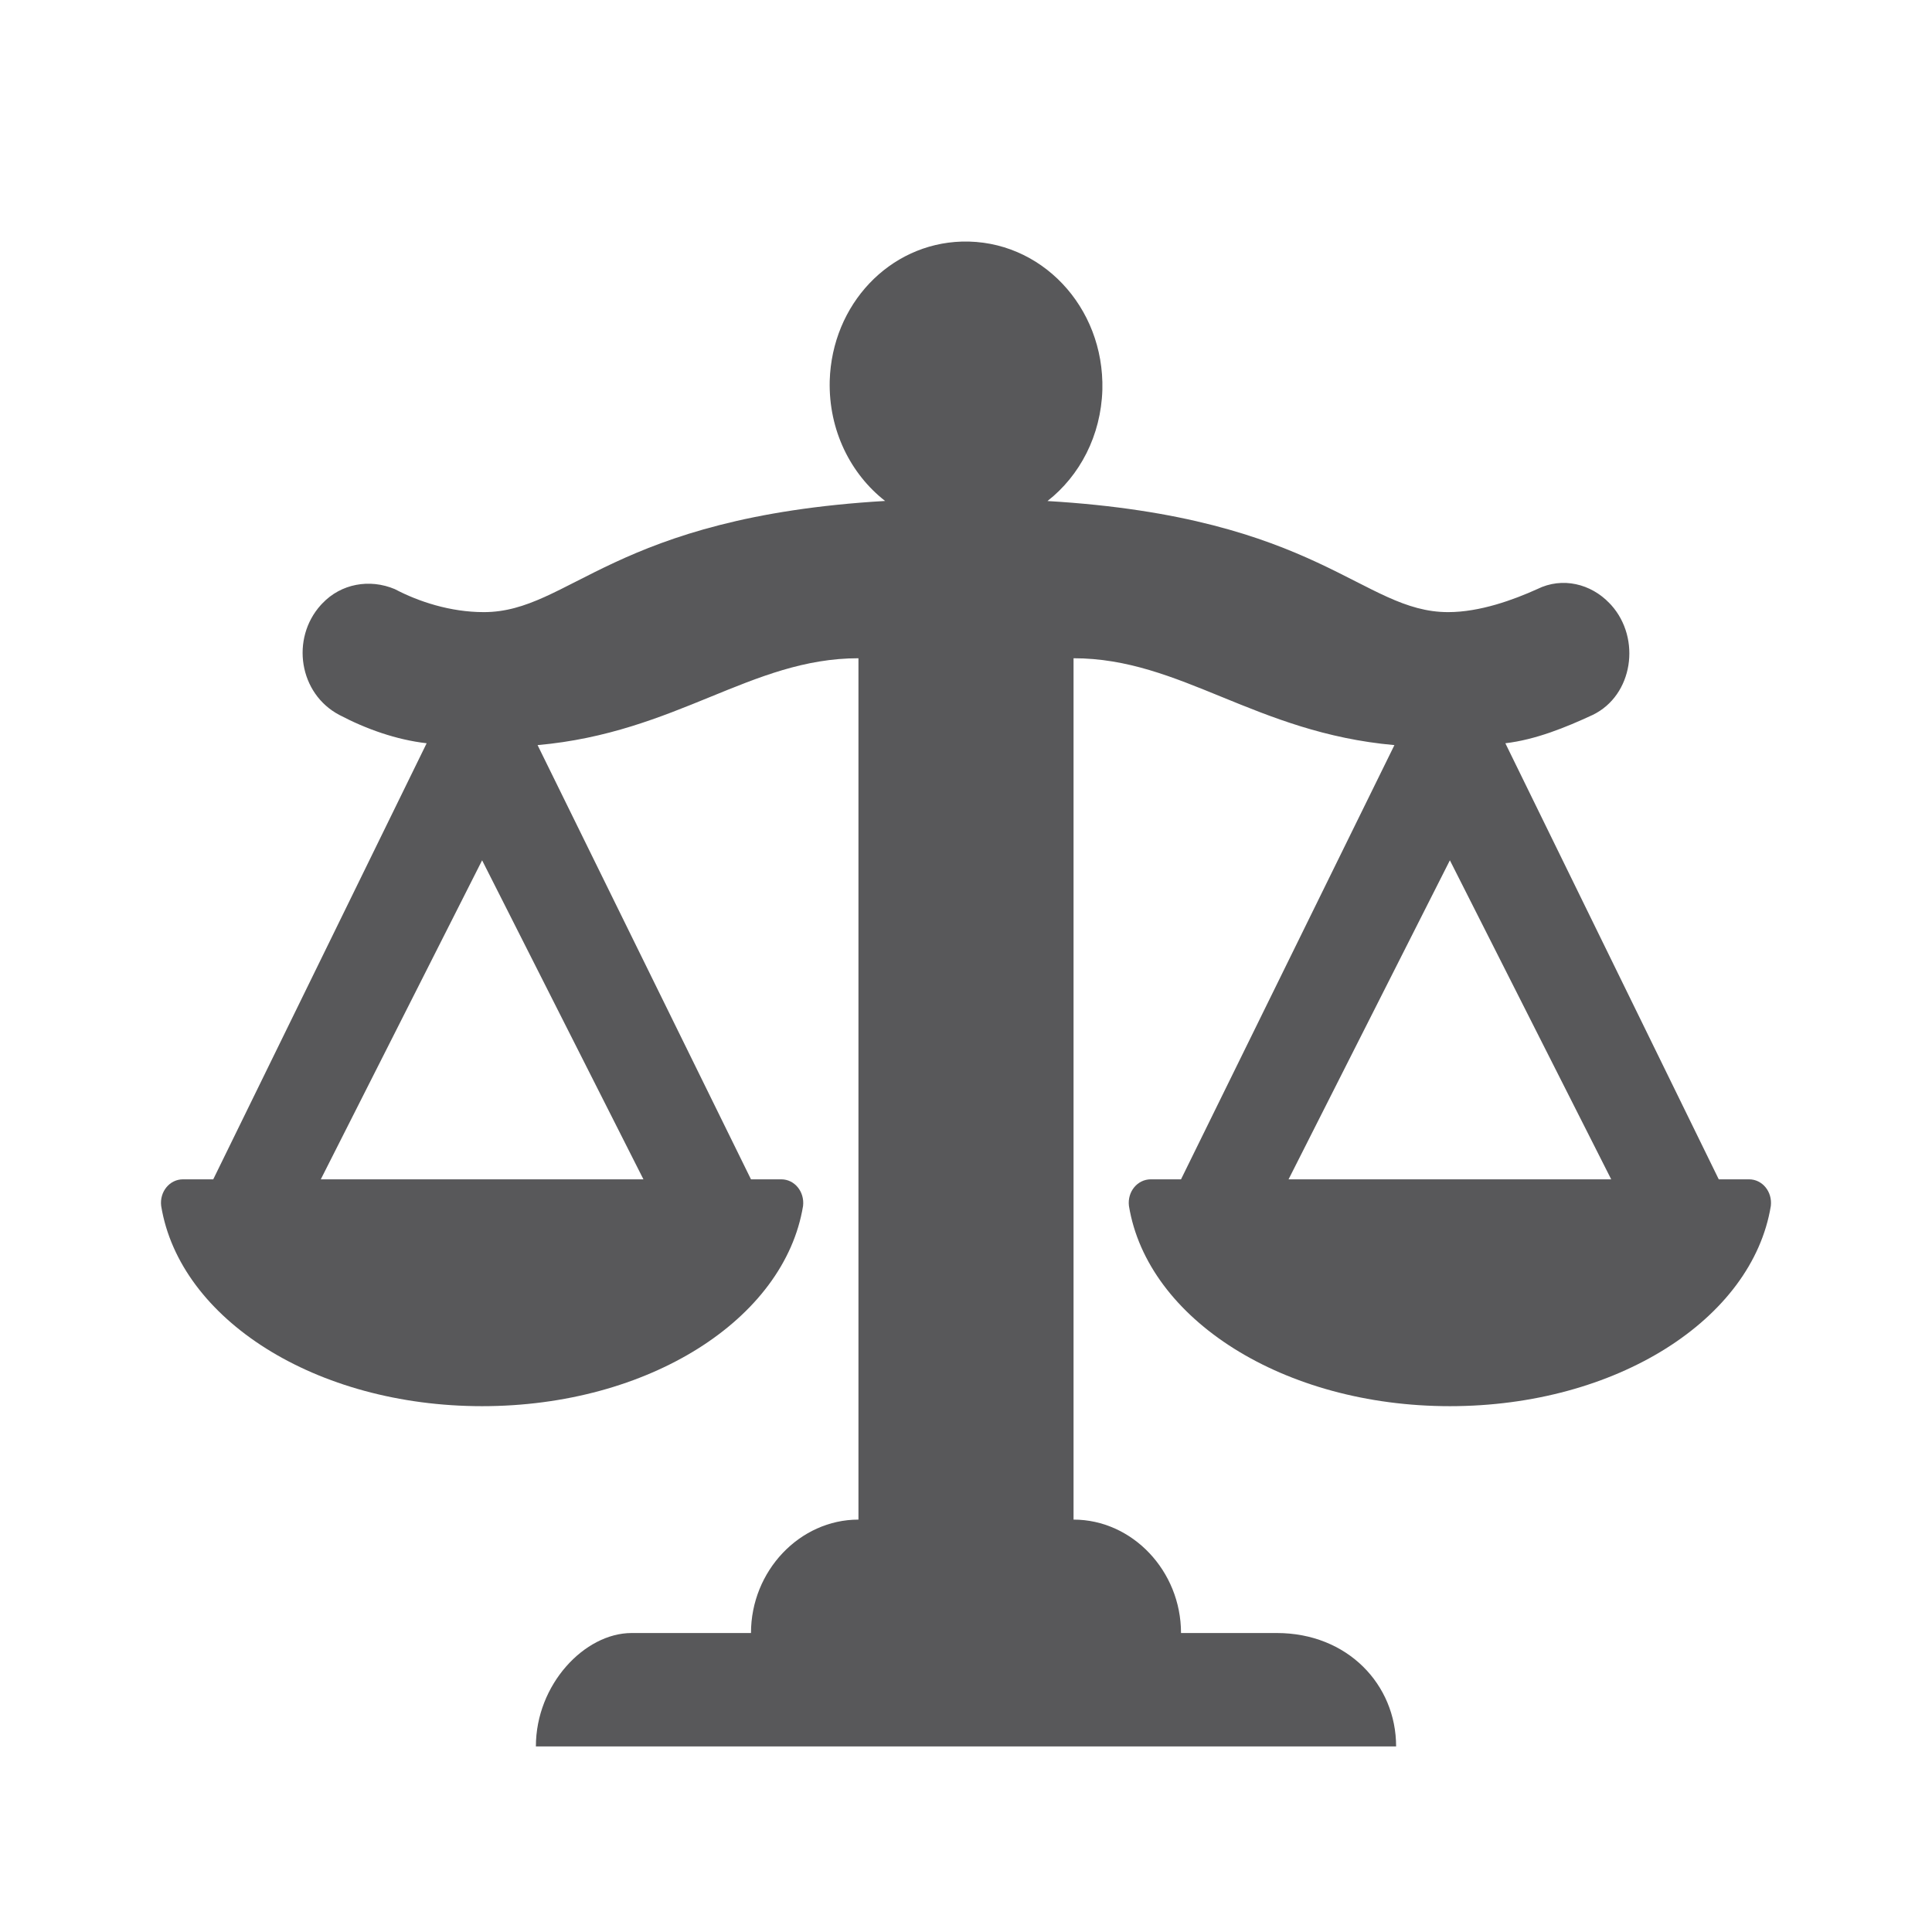 <svg width="24" height="24" viewBox="0 0 24 24" fill="none" xmlns="http://www.w3.org/2000/svg">
<path fill-rule="evenodd" clip-rule="evenodd" d="M21.726 14.65H21.351L18.7 9.233C19.076 9.189 19.451 9.036 19.785 8.881C20.286 8.639 20.39 7.934 20.015 7.516L19.994 7.494C19.764 7.252 19.409 7.163 19.096 7.318C18.804 7.45 18.386 7.604 17.99 7.604C16.92 7.604 16.392 6.424 13.012 6.224C13.414 5.91 13.677 5.411 13.694 4.842C13.72 3.81 12.927 2.973 11.947 3.001C11.048 3.028 10.335 3.781 10.307 4.731C10.292 5.344 10.566 5.888 10.995 6.223C7.609 6.422 7.08 7.604 6.01 7.604C5.592 7.604 5.196 7.472 4.904 7.318C4.59 7.186 4.236 7.252 4.006 7.494L3.985 7.516C3.609 7.934 3.714 8.617 4.215 8.881C4.549 9.057 4.925 9.19 5.3 9.233L2.649 14.65H2.273C2.107 14.65 1.981 14.804 2.002 14.98C2.232 16.389 3.923 17.468 5.989 17.468C8.056 17.468 9.746 16.389 9.976 14.98C9.996 14.804 9.871 14.65 9.705 14.65H9.329L6.678 9.256C8.41 9.102 9.329 8.177 10.664 8.177V18.877C9.934 18.877 9.329 19.515 9.329 20.286H7.846C7.262 20.286 6.657 20.925 6.657 21.695H17.343C17.343 20.925 16.738 20.286 15.861 20.286H14.671C14.671 19.515 14.066 18.877 13.336 18.877V8.177C14.671 8.177 15.59 9.102 17.322 9.256L14.671 14.65H14.296C14.129 14.65 14.003 14.804 14.024 14.98C14.254 16.389 15.945 17.468 18.011 17.468C20.078 17.468 21.768 16.389 21.998 14.98C22.018 14.804 21.893 14.65 21.727 14.65H21.726ZM16.007 14.65L18.011 10.687L20.015 14.65H16.007ZM7.992 14.65H3.985L5.989 10.687L7.993 14.65H7.992Z" fill="#58585A"/>
</svg>
